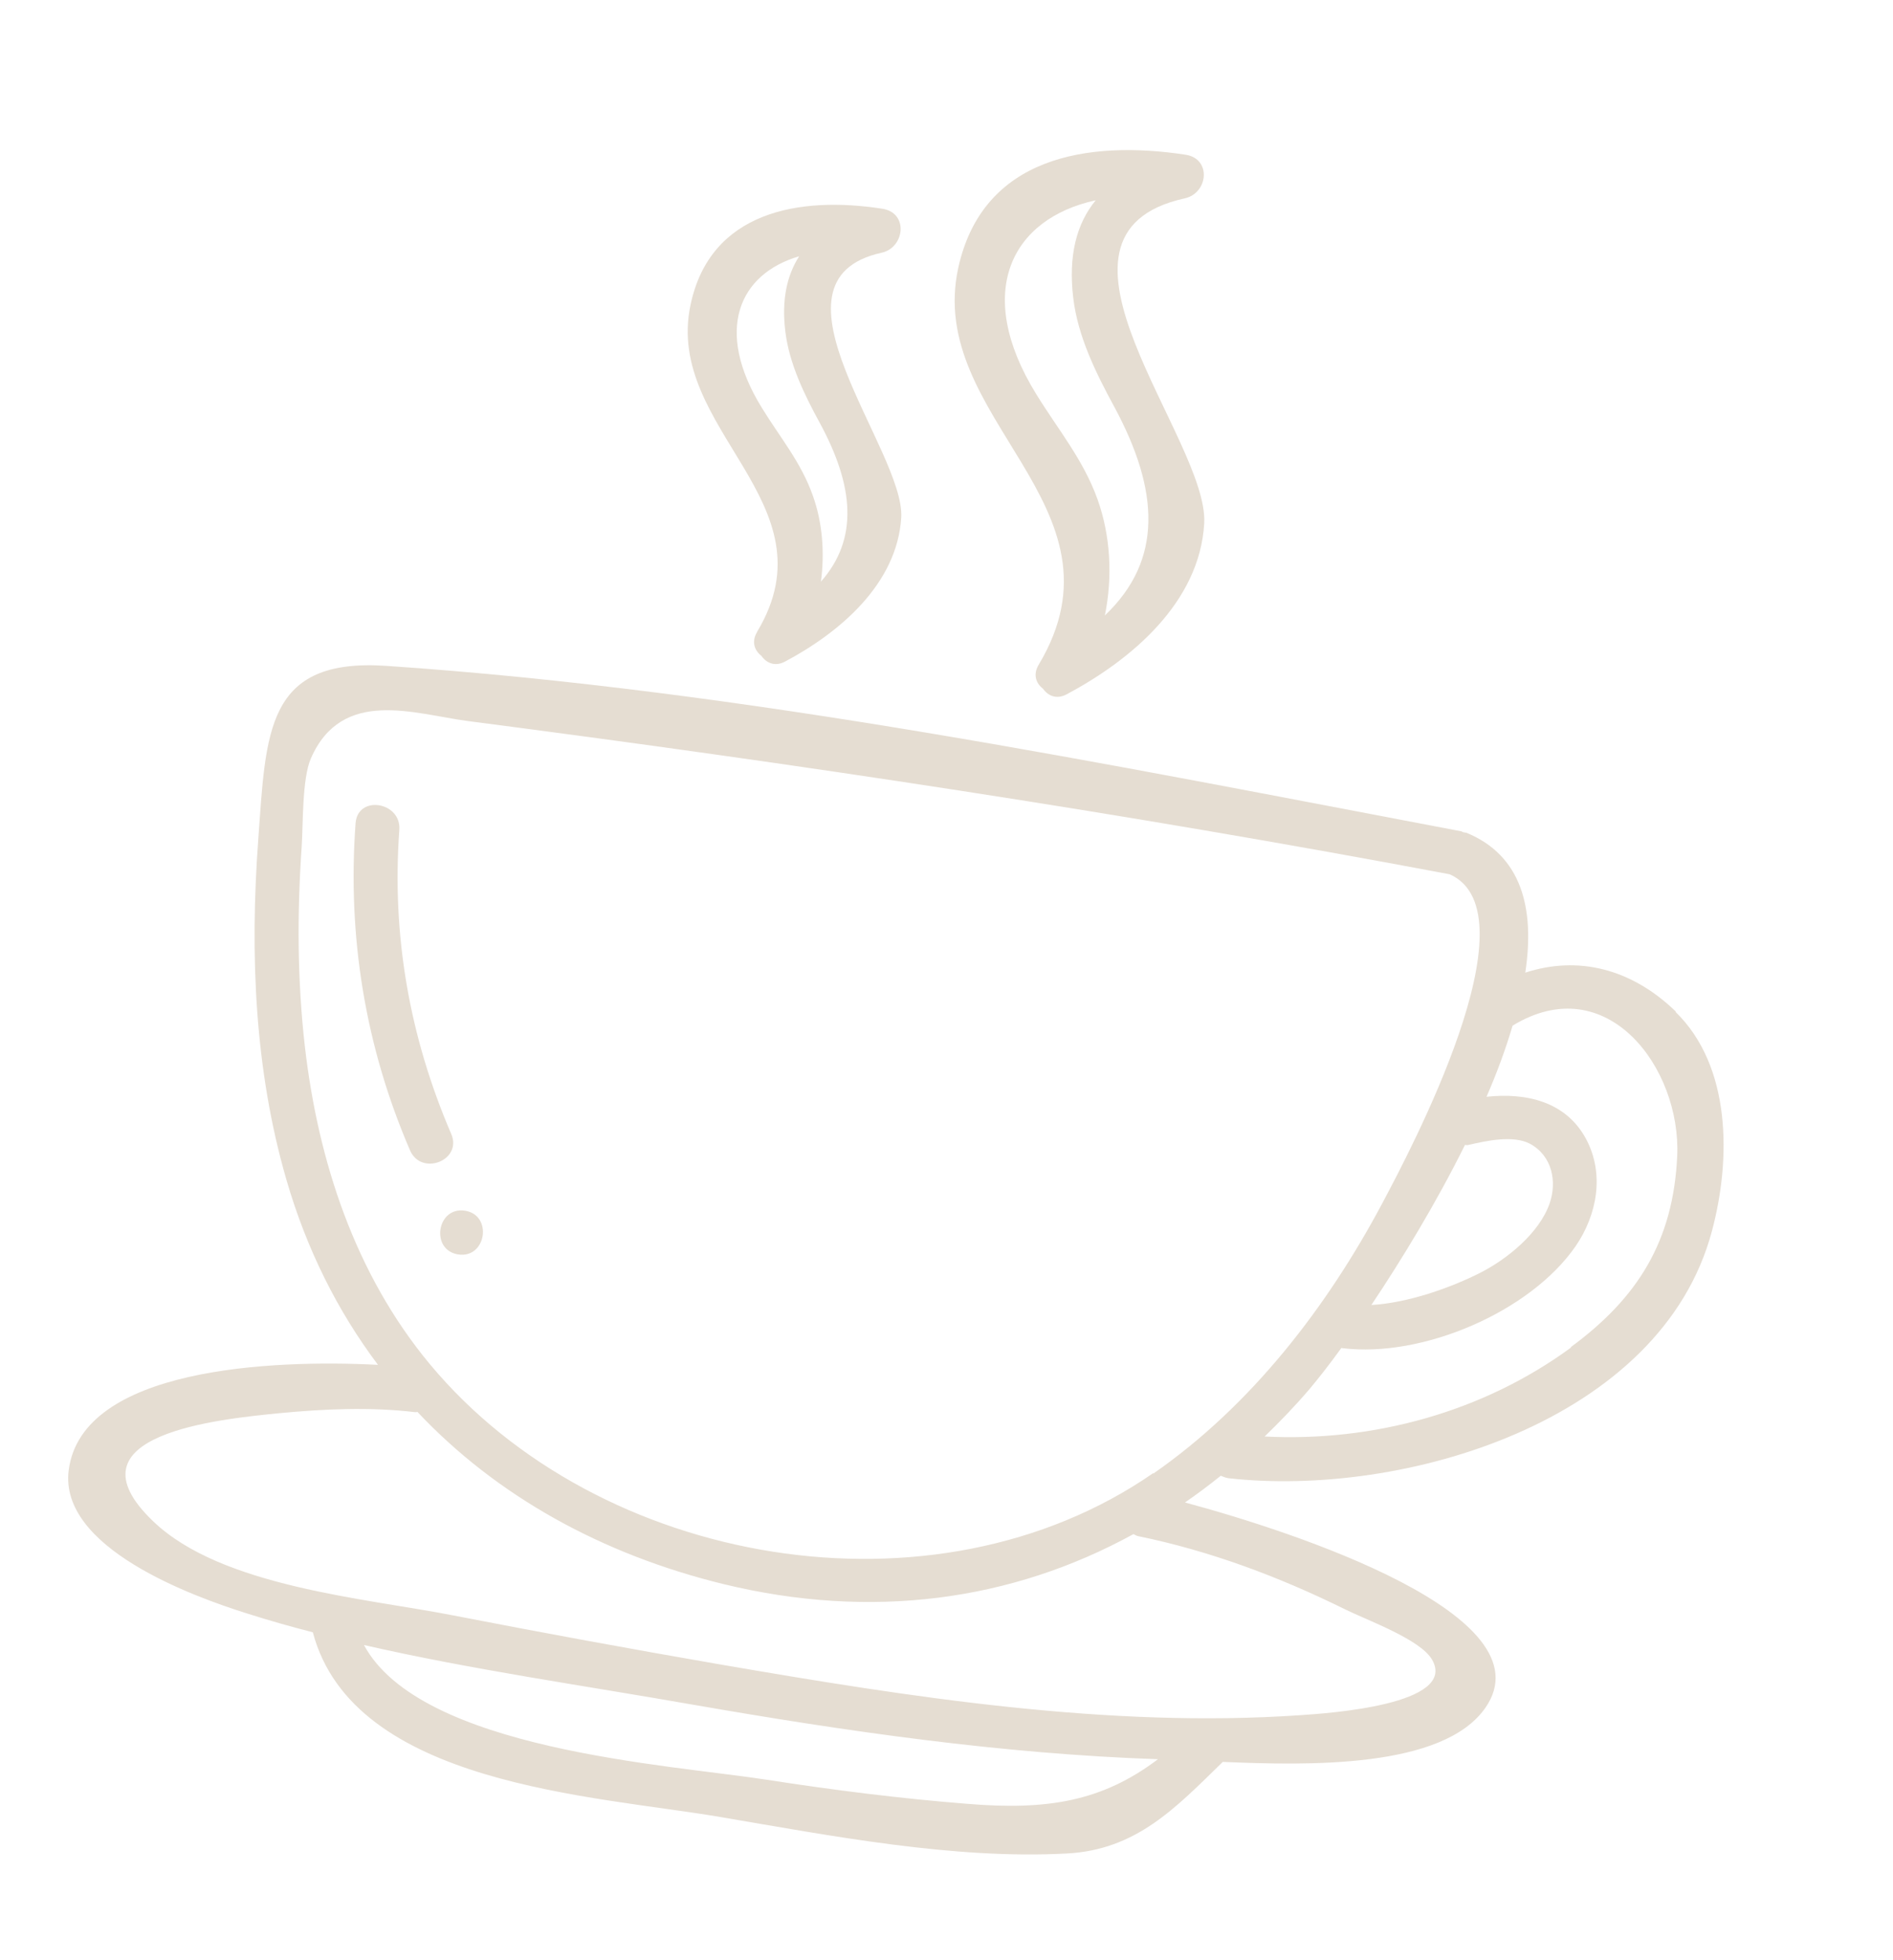 <svg width="56" height="58" viewBox="0 0 56 58" fill="none" xmlns="http://www.w3.org/2000/svg">
<g clip-path="url(#clip0_1494_4002)">
<path d="M22.399 18.696C22.221 18.991 22.323 19.252 22.526 19.407C22.672 19.619 22.929 19.734 23.228 19.573C24.837 18.715 26.535 17.285 26.661 15.318C26.778 13.339 22.347 8.3 26.079 7.478C26.764 7.329 26.887 6.298 26.101 6.176C23.653 5.796 21.009 6.247 20.427 9.024C19.647 12.716 24.697 14.861 22.401 18.687L22.399 18.696ZM22.538 12.067C21.117 9.765 21.867 8.102 23.641 7.583C23.278 8.151 23.119 8.874 23.231 9.799C23.346 10.763 23.799 11.685 24.256 12.522C25.256 14.371 25.41 15.937 24.285 17.21C24.4 16.348 24.33 15.457 24.046 14.666C23.698 13.675 23.074 12.944 22.538 12.067Z" fill="#E5DDD2"/>
<path d="M30.728 19.667C30.55 19.961 30.651 20.222 30.854 20.377C31.001 20.589 31.257 20.704 31.557 20.543C33.465 19.524 35.487 17.831 35.624 15.487C35.764 13.002 30.205 6.936 35.044 5.87C35.739 5.722 35.85 4.699 35.074 4.578C32.162 4.136 29.075 4.641 28.35 7.916C27.361 12.399 33.55 14.948 30.728 19.667ZM30.654 11.661C28.787 8.636 29.927 6.467 32.414 5.926C31.843 6.622 31.601 7.569 31.749 8.812C31.884 9.959 32.425 11.046 32.969 12.048C34.291 14.505 34.416 16.568 32.685 18.21C32.919 17.064 32.852 15.852 32.47 14.78C32.047 13.598 31.304 12.717 30.654 11.661Z" fill="#E5DDD2"/>
<path d="M49.579 29.934C48.255 28.65 46.677 28.273 45.122 28.779C45.41 26.866 45.008 25.308 43.38 24.64C43.352 24.635 43.325 24.631 43.297 24.627C43.269 24.622 43.244 24.599 43.217 24.595C32.803 22.62 22.019 20.418 11.429 19.702C7.862 19.461 7.871 21.657 7.639 24.857C7.391 28.225 7.53 31.662 8.474 34.911C9.072 36.972 9.99 38.799 11.182 40.384C8.066 40.222 2.427 40.464 2.033 43.497C1.733 45.797 5.701 47.235 7.307 47.74C7.947 47.943 8.599 48.13 9.254 48.297C10.454 52.826 17.579 53.127 21.293 53.76C24.584 54.318 28.212 55.023 31.561 54.842C33.612 54.734 34.768 53.504 36.173 52.132C38.683 52.238 42.688 52.339 43.944 50.528C45.833 47.803 38.307 45.33 35.055 44.456C35.415 44.209 35.769 43.942 36.114 43.665C36.186 43.695 36.247 43.723 36.34 43.738C41.491 44.319 49.142 42.081 50.645 36.42C51.21 34.303 51.221 31.551 49.568 29.942L49.579 29.934ZM43.452 33.875C43.962 33.756 44.766 33.578 45.264 33.844C45.918 34.201 46.065 34.962 45.842 35.608C45.535 36.488 44.583 37.258 43.782 37.664C42.909 38.105 41.648 38.553 40.569 38.613C41.469 37.267 42.484 35.599 43.338 33.877C43.375 33.882 43.412 33.888 43.452 33.875ZM28.619 53.373C26.629 53.216 24.652 52.966 22.675 52.659C19.793 52.212 12.442 51.782 10.767 48.674C13.983 49.409 17.298 49.876 20.503 50.44C25.054 51.231 29.634 51.894 34.255 52.053C32.605 53.301 30.983 53.57 28.61 53.372L28.619 53.373ZM33.661 45.451C35.798 45.887 37.854 46.66 39.805 47.625C40.447 47.942 42.024 48.508 42.366 49.11C43.125 50.439 39.291 50.695 38.478 50.749C32.779 51.142 26.915 50.214 21.312 49.25C18.667 48.792 16.018 48.306 13.382 47.793C10.811 47.29 6.559 46.952 4.54 45.021C1.819 42.432 6.524 41.989 8.264 41.814C9.589 41.688 10.952 41.626 12.28 41.784C12.308 41.788 12.328 41.782 12.348 41.776C14.695 44.269 17.806 45.991 21.397 46.87C25.782 47.938 29.929 47.37 33.529 45.393C33.573 45.409 33.615 45.444 33.671 45.453L33.661 45.451ZM34.111 43.591C27.634 48.074 17.709 46.373 12.71 40.356C10.502 37.696 9.411 34.357 9.019 30.966C8.794 29.001 8.789 27.022 8.924 25.056C8.969 24.401 8.933 23.043 9.197 22.44C10.12 20.332 12.267 21.128 13.835 21.334C23.554 22.595 33.253 24.052 42.887 25.869C45.461 27.025 41.684 34.112 40.895 35.598C39.253 38.683 37.014 41.59 34.119 43.601L34.111 43.591ZM46.477 39.87C43.871 41.784 40.612 42.669 37.411 42.504C37.867 42.063 38.319 41.594 38.746 41.093C38.99 40.8 39.319 40.387 39.681 39.885C39.7 39.888 39.709 39.889 39.718 39.891C42.076 40.181 45.267 38.821 46.611 36.873C47.246 35.949 47.472 34.736 46.922 33.704C46.321 32.58 45.13 32.328 43.975 32.452C44.284 31.743 44.547 31.027 44.746 30.348C47.537 28.643 49.736 31.605 49.616 34.207C49.5 36.725 48.445 38.406 46.469 39.859L46.477 39.87Z" fill="#E5DDD2"/>
<path d="M11.813 24.556C11.876 23.723 10.584 23.513 10.519 24.355C10.274 27.704 10.801 30.955 12.13 34.038C12.465 34.809 13.683 34.335 13.35 33.555C12.112 30.676 11.585 27.671 11.814 24.546L11.813 24.556Z" fill="#E5DDD2"/>
<path d="M13.755 35.823C12.923 35.694 12.722 36.988 13.554 37.117C14.385 37.246 14.586 35.952 13.755 35.823Z" fill="#E5DDD2"/>
</g>
<defs>
<clipPath id="clip0_1494_4002">
<rect width="47.018" height="50.758" fill="white" transform="translate(8.705 0.488) rotate(8.818)"/>
</clipPath>
</defs>
</svg>
